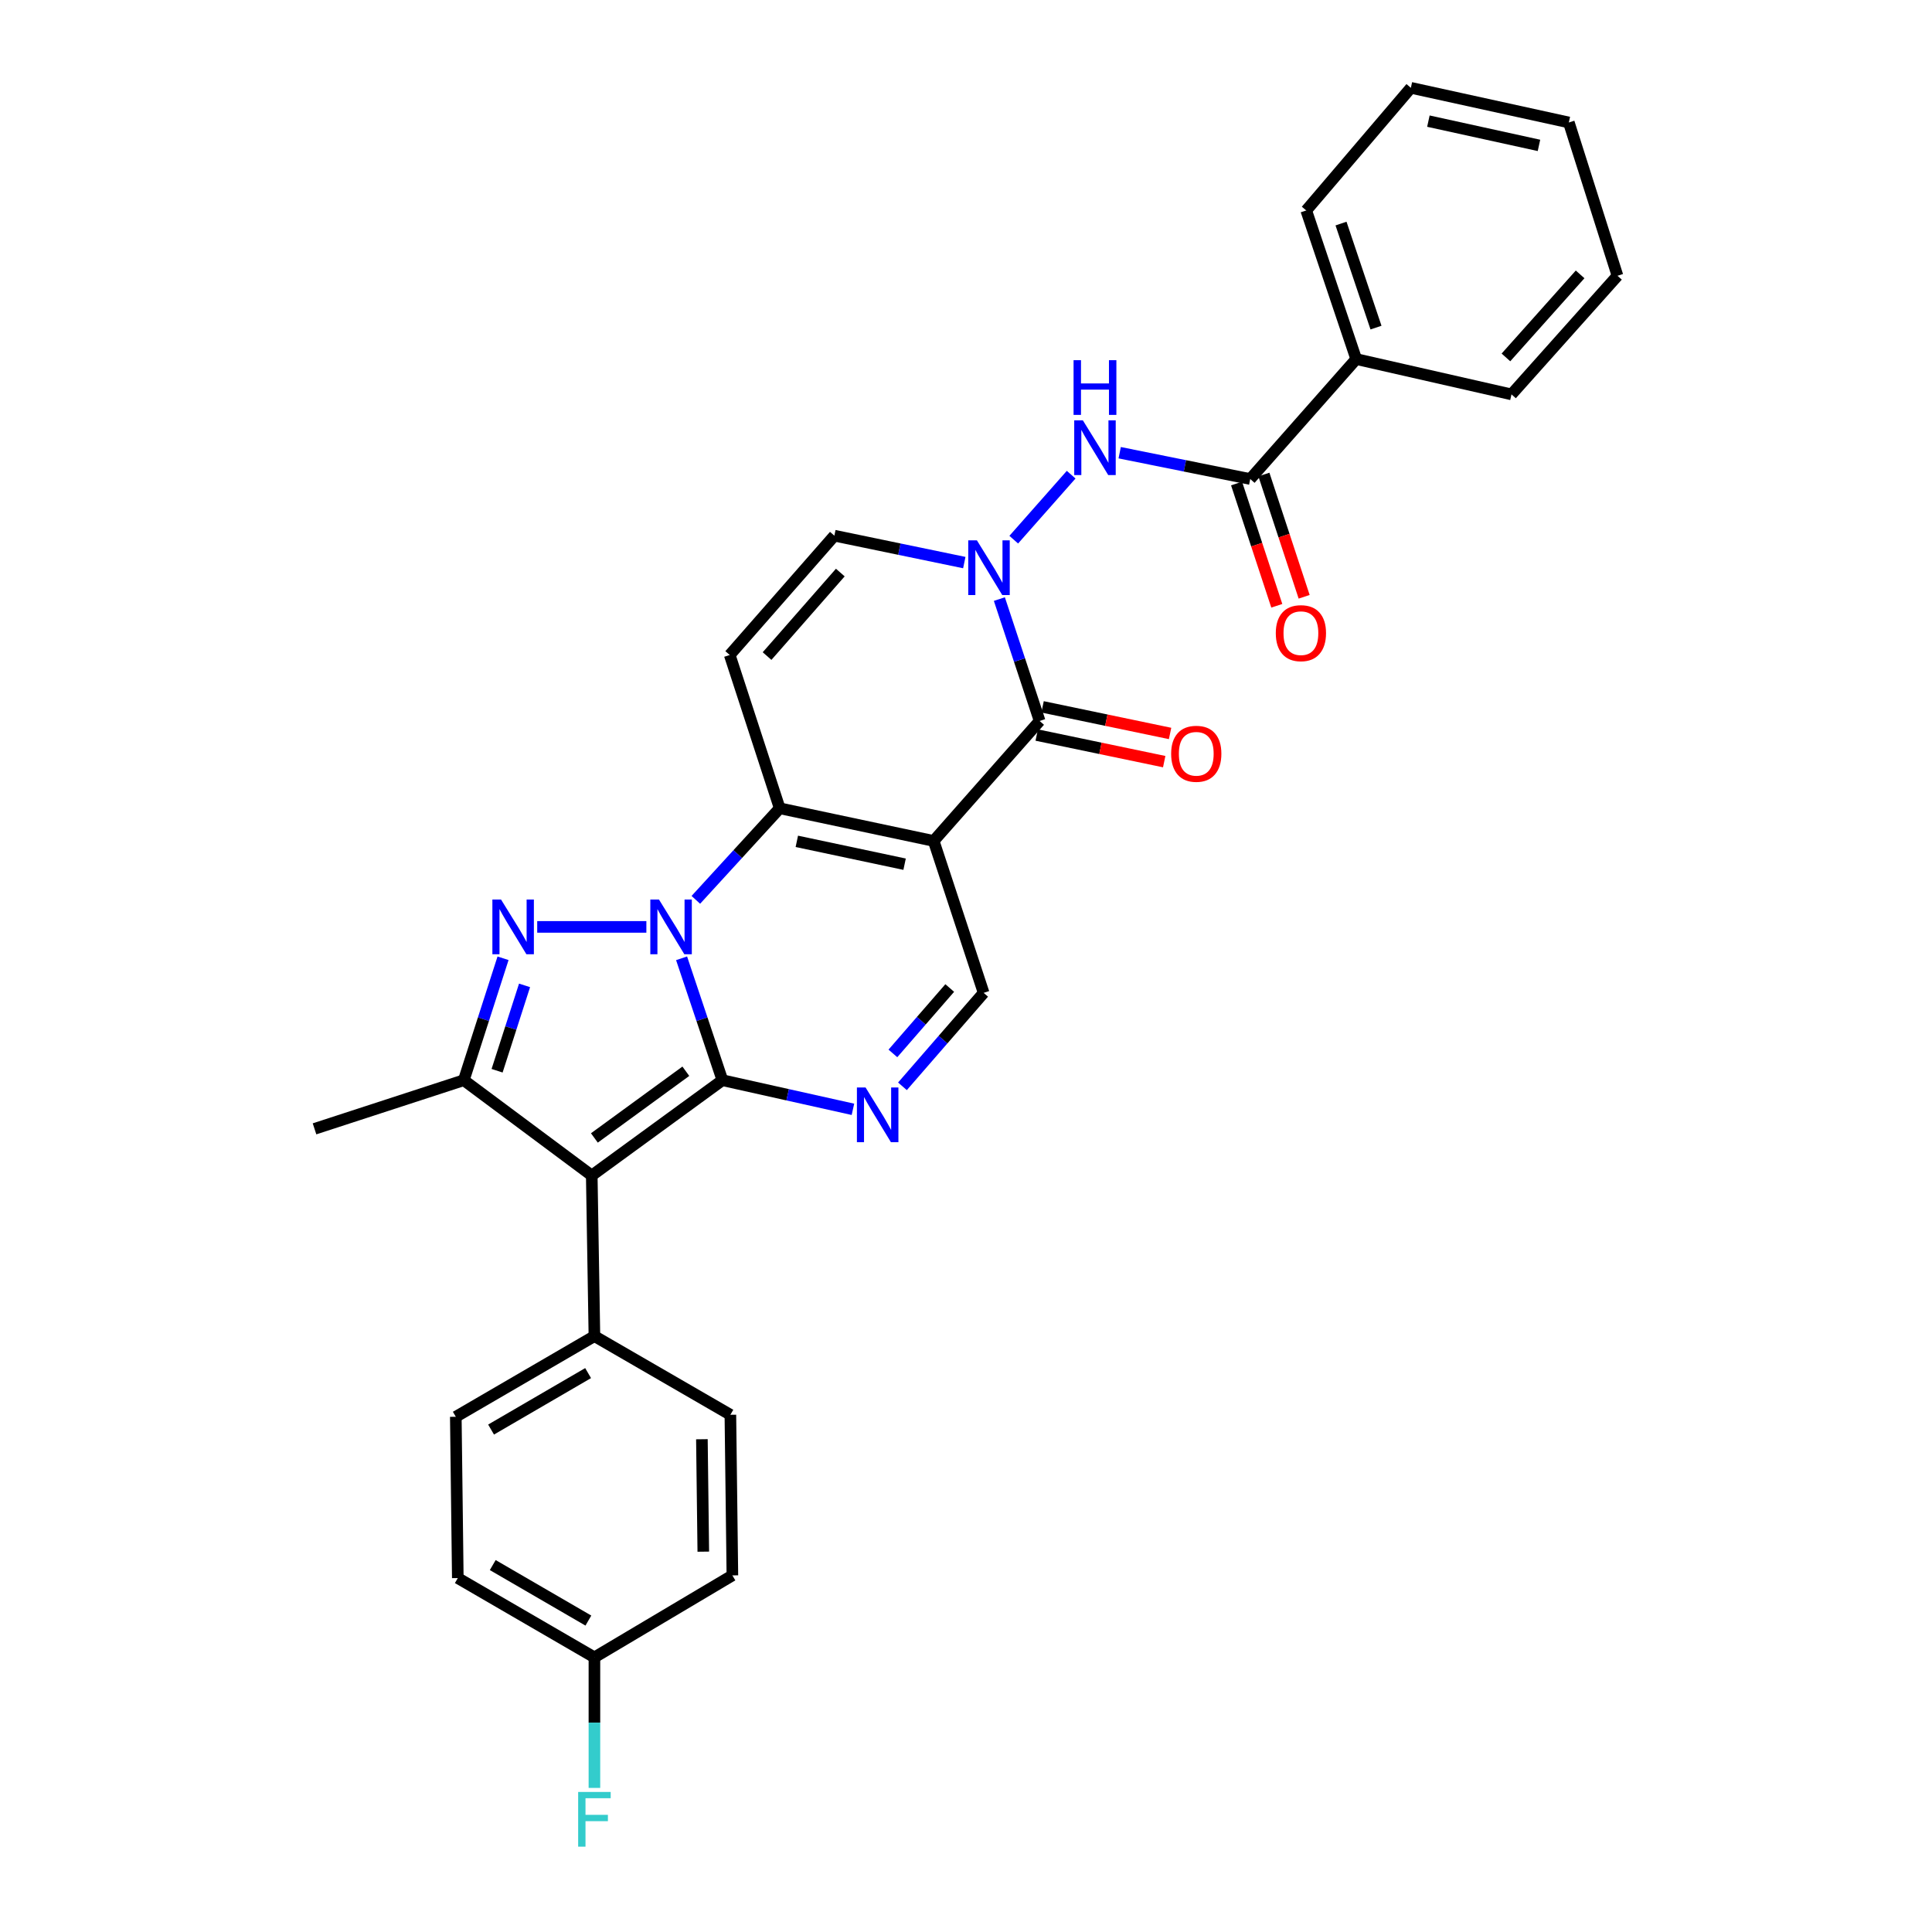 <?xml version='1.0' encoding='iso-8859-1'?>
<svg version='1.1' baseProfile='full'
              xmlns='http://www.w3.org/2000/svg'
                      xmlns:rdkit='http://www.rdkit.org/xml'
                      xmlns:xlink='http://www.w3.org/1999/xlink'
                  xml:space='preserve'
width='1000px' height='1000px' viewBox='0 0 1000 1000'>
<!-- END OF HEADER -->
<rect style='opacity:1.0;fill:#FFFFFF;stroke:none' width='1000' height='1000' x='0' y='0'> </rect>
<path class='bond-0' d='M 352.785,496.011 L 363.35,527.561' style='fill:none;fill-rule:evenodd;stroke:#0000FF;stroke-width:6px;stroke-linecap:butt;stroke-linejoin:miter;stroke-opacity:1' />
<path class='bond-0' d='M 363.35,527.561 L 373.914,559.112' style='fill:none;fill-rule:evenodd;stroke:#000000;stroke-width:6px;stroke-linecap:butt;stroke-linejoin:miter;stroke-opacity:1' />
<path class='bond-2' d='M 360.165,465.76 L 381.868,442.063' style='fill:none;fill-rule:evenodd;stroke:#0000FF;stroke-width:6px;stroke-linecap:butt;stroke-linejoin:miter;stroke-opacity:1' />
<path class='bond-2' d='M 381.868,442.063 L 403.571,418.367' style='fill:none;fill-rule:evenodd;stroke:#000000;stroke-width:6px;stroke-linecap:butt;stroke-linejoin:miter;stroke-opacity:1' />
<path class='bond-3' d='M 334.56,479.759 L 278.062,479.759' style='fill:none;fill-rule:evenodd;stroke:#0000FF;stroke-width:6px;stroke-linecap:butt;stroke-linejoin:miter;stroke-opacity:1' />
<path class='bond-4' d='M 373.914,559.112 L 306.289,608.436' style='fill:none;fill-rule:evenodd;stroke:#000000;stroke-width:6px;stroke-linecap:butt;stroke-linejoin:miter;stroke-opacity:1' />
<path class='bond-4' d='M 354.99,554.473 L 307.653,589' style='fill:none;fill-rule:evenodd;stroke:#000000;stroke-width:6px;stroke-linecap:butt;stroke-linejoin:miter;stroke-opacity:1' />
<path class='bond-5' d='M 373.914,559.112 L 407.696,566.649' style='fill:none;fill-rule:evenodd;stroke:#000000;stroke-width:6px;stroke-linecap:butt;stroke-linejoin:miter;stroke-opacity:1' />
<path class='bond-5' d='M 407.696,566.649 L 441.478,574.185' style='fill:none;fill-rule:evenodd;stroke:#0000FF;stroke-width:6px;stroke-linecap:butt;stroke-linejoin:miter;stroke-opacity:1' />
<path class='bond-1' d='M 483.264,435.269 L 403.571,418.367' style='fill:none;fill-rule:evenodd;stroke:#000000;stroke-width:6px;stroke-linecap:butt;stroke-linejoin:miter;stroke-opacity:1' />
<path class='bond-1' d='M 468.218,447.308 L 412.434,435.477' style='fill:none;fill-rule:evenodd;stroke:#000000;stroke-width:6px;stroke-linecap:butt;stroke-linejoin:miter;stroke-opacity:1' />
<path class='bond-6' d='M 483.264,435.269 L 538.116,373.165' style='fill:none;fill-rule:evenodd;stroke:#000000;stroke-width:6px;stroke-linecap:butt;stroke-linejoin:miter;stroke-opacity:1' />
<path class='bond-10' d='M 483.264,435.269 L 509.13,513.91' style='fill:none;fill-rule:evenodd;stroke:#000000;stroke-width:6px;stroke-linecap:butt;stroke-linejoin:miter;stroke-opacity:1' />
<path class='bond-9' d='M 403.571,418.367 L 377.705,339.022' style='fill:none;fill-rule:evenodd;stroke:#000000;stroke-width:6px;stroke-linecap:butt;stroke-linejoin:miter;stroke-opacity:1' />
<path class='bond-8' d='M 260.371,496.003 L 250.217,527.557' style='fill:none;fill-rule:evenodd;stroke:#0000FF;stroke-width:6px;stroke-linecap:butt;stroke-linejoin:miter;stroke-opacity:1' />
<path class='bond-8' d='M 250.217,527.557 L 240.063,559.112' style='fill:none;fill-rule:evenodd;stroke:#000000;stroke-width:6px;stroke-linecap:butt;stroke-linejoin:miter;stroke-opacity:1' />
<path class='bond-8' d='M 271.508,510.033 L 264.4,532.121' style='fill:none;fill-rule:evenodd;stroke:#0000FF;stroke-width:6px;stroke-linecap:butt;stroke-linejoin:miter;stroke-opacity:1' />
<path class='bond-8' d='M 264.4,532.121 L 257.292,554.209' style='fill:none;fill-rule:evenodd;stroke:#000000;stroke-width:6px;stroke-linecap:butt;stroke-linejoin:miter;stroke-opacity:1' />
<path class='bond-14' d='M 306.289,608.436 L 307.671,691.572' style='fill:none;fill-rule:evenodd;stroke:#000000;stroke-width:6px;stroke-linecap:butt;stroke-linejoin:miter;stroke-opacity:1' />
<path class='bond-30' d='M 306.289,608.436 L 240.063,559.112' style='fill:none;fill-rule:evenodd;stroke:#000000;stroke-width:6px;stroke-linecap:butt;stroke-linejoin:miter;stroke-opacity:1' />
<path class='bond-31' d='M 467.108,562.273 L 488.119,538.092' style='fill:none;fill-rule:evenodd;stroke:#0000FF;stroke-width:6px;stroke-linecap:butt;stroke-linejoin:miter;stroke-opacity:1' />
<path class='bond-31' d='M 488.119,538.092 L 509.13,513.91' style='fill:none;fill-rule:evenodd;stroke:#000000;stroke-width:6px;stroke-linecap:butt;stroke-linejoin:miter;stroke-opacity:1' />
<path class='bond-31' d='M 462.164,545.247 L 476.872,528.32' style='fill:none;fill-rule:evenodd;stroke:#0000FF;stroke-width:6px;stroke-linecap:butt;stroke-linejoin:miter;stroke-opacity:1' />
<path class='bond-31' d='M 476.872,528.32 L 491.58,511.393' style='fill:none;fill-rule:evenodd;stroke:#000000;stroke-width:6px;stroke-linecap:butt;stroke-linejoin:miter;stroke-opacity:1' />
<path class='bond-15' d='M 536.595,380.457 L 569.593,387.341' style='fill:none;fill-rule:evenodd;stroke:#000000;stroke-width:6px;stroke-linecap:butt;stroke-linejoin:miter;stroke-opacity:1' />
<path class='bond-15' d='M 569.593,387.341 L 602.592,394.224' style='fill:none;fill-rule:evenodd;stroke:#FF0000;stroke-width:6px;stroke-linecap:butt;stroke-linejoin:miter;stroke-opacity:1' />
<path class='bond-15' d='M 539.638,365.872 L 572.636,372.756' style='fill:none;fill-rule:evenodd;stroke:#000000;stroke-width:6px;stroke-linecap:butt;stroke-linejoin:miter;stroke-opacity:1' />
<path class='bond-15' d='M 572.636,372.756 L 605.634,379.639' style='fill:none;fill-rule:evenodd;stroke:#FF0000;stroke-width:6px;stroke-linecap:butt;stroke-linejoin:miter;stroke-opacity:1' />
<path class='bond-32' d='M 538.116,373.165 L 527.694,341.625' style='fill:none;fill-rule:evenodd;stroke:#000000;stroke-width:6px;stroke-linecap:butt;stroke-linejoin:miter;stroke-opacity:1' />
<path class='bond-32' d='M 527.694,341.625 L 517.272,310.085' style='fill:none;fill-rule:evenodd;stroke:#0000FF;stroke-width:6px;stroke-linecap:butt;stroke-linejoin:miter;stroke-opacity:1' />
<path class='bond-7' d='M 499.119,291.19 L 465.491,284.228' style='fill:none;fill-rule:evenodd;stroke:#0000FF;stroke-width:6px;stroke-linecap:butt;stroke-linejoin:miter;stroke-opacity:1' />
<path class='bond-7' d='M 465.491,284.228 L 431.862,277.265' style='fill:none;fill-rule:evenodd;stroke:#000000;stroke-width:6px;stroke-linecap:butt;stroke-linejoin:miter;stroke-opacity:1' />
<path class='bond-11' d='M 524.714,279.333 L 554.428,245.696' style='fill:none;fill-rule:evenodd;stroke:#0000FF;stroke-width:6px;stroke-linecap:butt;stroke-linejoin:miter;stroke-opacity:1' />
<path class='bond-21' d='M 240.063,559.112 L 162.796,584.291' style='fill:none;fill-rule:evenodd;stroke:#000000;stroke-width:6px;stroke-linecap:butt;stroke-linejoin:miter;stroke-opacity:1' />
<path class='bond-12' d='M 377.705,339.022 L 431.862,277.265' style='fill:none;fill-rule:evenodd;stroke:#000000;stroke-width:6px;stroke-linecap:butt;stroke-linejoin:miter;stroke-opacity:1' />
<path class='bond-12' d='M 397.03,339.582 L 434.94,296.352' style='fill:none;fill-rule:evenodd;stroke:#000000;stroke-width:6px;stroke-linecap:butt;stroke-linejoin:miter;stroke-opacity:1' />
<path class='bond-13' d='M 579.545,234.319 L 613.332,241.129' style='fill:none;fill-rule:evenodd;stroke:#0000FF;stroke-width:6px;stroke-linecap:butt;stroke-linejoin:miter;stroke-opacity:1' />
<path class='bond-13' d='M 613.332,241.129 L 647.119,247.939' style='fill:none;fill-rule:evenodd;stroke:#000000;stroke-width:6px;stroke-linecap:butt;stroke-linejoin:miter;stroke-opacity:1' />
<path class='bond-16' d='M 640.043,250.268 L 650.456,281.91' style='fill:none;fill-rule:evenodd;stroke:#000000;stroke-width:6px;stroke-linecap:butt;stroke-linejoin:miter;stroke-opacity:1' />
<path class='bond-16' d='M 650.456,281.91 L 660.87,313.552' style='fill:none;fill-rule:evenodd;stroke:#FF0000;stroke-width:6px;stroke-linecap:butt;stroke-linejoin:miter;stroke-opacity:1' />
<path class='bond-16' d='M 654.195,245.611 L 664.608,277.252' style='fill:none;fill-rule:evenodd;stroke:#000000;stroke-width:6px;stroke-linecap:butt;stroke-linejoin:miter;stroke-opacity:1' />
<path class='bond-16' d='M 664.608,277.252 L 675.022,308.894' style='fill:none;fill-rule:evenodd;stroke:#FF0000;stroke-width:6px;stroke-linecap:butt;stroke-linejoin:miter;stroke-opacity:1' />
<path class='bond-17' d='M 647.119,247.939 L 701.972,185.852' style='fill:none;fill-rule:evenodd;stroke:#000000;stroke-width:6px;stroke-linecap:butt;stroke-linejoin:miter;stroke-opacity:1' />
<path class='bond-18' d='M 307.671,691.572 L 235.925,733.322' style='fill:none;fill-rule:evenodd;stroke:#000000;stroke-width:6px;stroke-linecap:butt;stroke-linejoin:miter;stroke-opacity:1' />
<path class='bond-18' d='M 304.403,710.712 L 254.18,739.937' style='fill:none;fill-rule:evenodd;stroke:#000000;stroke-width:6px;stroke-linecap:butt;stroke-linejoin:miter;stroke-opacity:1' />
<path class='bond-19' d='M 307.671,691.572 L 378.044,732.287' style='fill:none;fill-rule:evenodd;stroke:#000000;stroke-width:6px;stroke-linecap:butt;stroke-linejoin:miter;stroke-opacity:1' />
<path class='bond-25' d='M 701.972,185.852 L 676.105,108.932' style='fill:none;fill-rule:evenodd;stroke:#000000;stroke-width:6px;stroke-linecap:butt;stroke-linejoin:miter;stroke-opacity:1' />
<path class='bond-25' d='M 712.214,169.565 L 694.107,115.721' style='fill:none;fill-rule:evenodd;stroke:#000000;stroke-width:6px;stroke-linecap:butt;stroke-linejoin:miter;stroke-opacity:1' />
<path class='bond-26' d='M 701.972,185.852 L 782.351,204.137' style='fill:none;fill-rule:evenodd;stroke:#000000;stroke-width:6px;stroke-linecap:butt;stroke-linejoin:miter;stroke-opacity:1' />
<path class='bond-23' d='M 235.925,733.322 L 236.959,816.806' style='fill:none;fill-rule:evenodd;stroke:#000000;stroke-width:6px;stroke-linecap:butt;stroke-linejoin:miter;stroke-opacity:1' />
<path class='bond-22' d='M 378.044,732.287 L 379.079,815.423' style='fill:none;fill-rule:evenodd;stroke:#000000;stroke-width:6px;stroke-linecap:butt;stroke-linejoin:miter;stroke-opacity:1' />
<path class='bond-22' d='M 363.301,744.943 L 364.026,803.138' style='fill:none;fill-rule:evenodd;stroke:#000000;stroke-width:6px;stroke-linecap:butt;stroke-linejoin:miter;stroke-opacity:1' />
<path class='bond-20' d='M 307.671,857.852 L 379.079,815.423' style='fill:none;fill-rule:evenodd;stroke:#000000;stroke-width:6px;stroke-linecap:butt;stroke-linejoin:miter;stroke-opacity:1' />
<path class='bond-24' d='M 307.671,857.852 L 307.671,891.636' style='fill:none;fill-rule:evenodd;stroke:#000000;stroke-width:6px;stroke-linecap:butt;stroke-linejoin:miter;stroke-opacity:1' />
<path class='bond-24' d='M 307.671,891.636 L 307.671,925.42' style='fill:none;fill-rule:evenodd;stroke:#33CCCC;stroke-width:6px;stroke-linecap:butt;stroke-linejoin:miter;stroke-opacity:1' />
<path class='bond-33' d='M 307.671,857.852 L 236.959,816.806' style='fill:none;fill-rule:evenodd;stroke:#000000;stroke-width:6px;stroke-linecap:butt;stroke-linejoin:miter;stroke-opacity:1' />
<path class='bond-33' d='M 304.544,838.81 L 255.046,810.077' style='fill:none;fill-rule:evenodd;stroke:#000000;stroke-width:6px;stroke-linecap:butt;stroke-linejoin:miter;stroke-opacity:1' />
<path class='bond-28' d='M 676.105,108.932 L 730.263,45.455' style='fill:none;fill-rule:evenodd;stroke:#000000;stroke-width:6px;stroke-linecap:butt;stroke-linejoin:miter;stroke-opacity:1' />
<path class='bond-27' d='M 782.351,204.137 L 837.204,142.736' style='fill:none;fill-rule:evenodd;stroke:#000000;stroke-width:6px;stroke-linecap:butt;stroke-linejoin:miter;stroke-opacity:1' />
<path class='bond-27' d='M 779.468,185 L 817.866,142.02' style='fill:none;fill-rule:evenodd;stroke:#000000;stroke-width:6px;stroke-linecap:butt;stroke-linejoin:miter;stroke-opacity:1' />
<path class='bond-29' d='M 837.204,142.736 L 812.025,63.391' style='fill:none;fill-rule:evenodd;stroke:#000000;stroke-width:6px;stroke-linecap:butt;stroke-linejoin:miter;stroke-opacity:1' />
<path class='bond-34' d='M 730.263,45.455 L 812.025,63.391' style='fill:none;fill-rule:evenodd;stroke:#000000;stroke-width:6px;stroke-linecap:butt;stroke-linejoin:miter;stroke-opacity:1' />
<path class='bond-34' d='M 739.335,62.698 L 796.568,75.254' style='fill:none;fill-rule:evenodd;stroke:#000000;stroke-width:6px;stroke-linecap:butt;stroke-linejoin:miter;stroke-opacity:1' />
<path  class='atom-0' d='M 341.084 465.599
L 350.364 480.599
Q 351.284 482.079, 352.764 484.759
Q 354.244 487.439, 354.324 487.599
L 354.324 465.599
L 358.084 465.599
L 358.084 493.919
L 354.204 493.919
L 344.244 477.519
Q 343.084 475.599, 341.844 473.399
Q 340.644 471.199, 340.284 470.519
L 340.284 493.919
L 336.604 493.919
L 336.604 465.599
L 341.084 465.599
' fill='#0000FF'/>
<path  class='atom-4' d='M 259.338 465.599
L 268.618 480.599
Q 269.538 482.079, 271.018 484.759
Q 272.498 487.439, 272.578 487.599
L 272.578 465.599
L 276.338 465.599
L 276.338 493.919
L 272.458 493.919
L 262.498 477.519
Q 261.338 475.599, 260.098 473.399
Q 258.898 471.199, 258.538 470.519
L 258.538 493.919
L 254.858 493.919
L 254.858 465.599
L 259.338 465.599
' fill='#0000FF'/>
<path  class='atom-6' d='M 448.017 562.88
L 457.297 577.88
Q 458.217 579.36, 459.697 582.04
Q 461.177 584.72, 461.257 584.88
L 461.257 562.88
L 465.017 562.88
L 465.017 591.2
L 461.137 591.2
L 451.177 574.8
Q 450.017 572.88, 448.777 570.68
Q 447.577 568.48, 447.217 567.8
L 447.217 591.2
L 443.537 591.2
L 443.537 562.88
L 448.017 562.88
' fill='#0000FF'/>
<path  class='atom-8' d='M 505.643 279.676
L 514.923 294.676
Q 515.843 296.156, 517.323 298.836
Q 518.803 301.516, 518.883 301.676
L 518.883 279.676
L 522.643 279.676
L 522.643 307.996
L 518.763 307.996
L 508.803 291.596
Q 507.643 289.676, 506.403 287.476
Q 505.203 285.276, 504.843 284.596
L 504.843 307.996
L 501.163 307.996
L 501.163 279.676
L 505.643 279.676
' fill='#0000FF'/>
<path  class='atom-12' d='M 560.496 217.581
L 569.776 232.581
Q 570.696 234.061, 572.176 236.741
Q 573.656 239.421, 573.736 239.581
L 573.736 217.581
L 577.496 217.581
L 577.496 245.901
L 573.616 245.901
L 563.656 229.501
Q 562.496 227.581, 561.256 225.381
Q 560.056 223.181, 559.696 222.501
L 559.696 245.901
L 556.016 245.901
L 556.016 217.581
L 560.496 217.581
' fill='#0000FF'/>
<path  class='atom-12' d='M 555.676 186.429
L 559.516 186.429
L 559.516 198.469
L 573.996 198.469
L 573.996 186.429
L 577.836 186.429
L 577.836 214.749
L 573.996 214.749
L 573.996 201.669
L 559.516 201.669
L 559.516 214.749
L 555.676 214.749
L 555.676 186.429
' fill='#0000FF'/>
<path  class='atom-16' d='M 606.183 390.155
Q 606.183 383.355, 609.543 379.555
Q 612.903 375.755, 619.183 375.755
Q 625.463 375.755, 628.823 379.555
Q 632.183 383.355, 632.183 390.155
Q 632.183 397.035, 628.783 400.955
Q 625.383 404.835, 619.183 404.835
Q 612.943 404.835, 609.543 400.955
Q 606.183 397.075, 606.183 390.155
M 619.183 401.635
Q 623.503 401.635, 625.823 398.755
Q 628.183 395.835, 628.183 390.155
Q 628.183 384.595, 625.823 381.795
Q 623.503 378.955, 619.183 378.955
Q 614.863 378.955, 612.503 381.755
Q 610.183 384.555, 610.183 390.155
Q 610.183 395.875, 612.503 398.755
Q 614.863 401.635, 619.183 401.635
' fill='#FF0000'/>
<path  class='atom-17' d='M 660.349 327.72
Q 660.349 320.92, 663.709 317.12
Q 667.069 313.32, 673.349 313.32
Q 679.629 313.32, 682.989 317.12
Q 686.349 320.92, 686.349 327.72
Q 686.349 334.6, 682.949 338.52
Q 679.549 342.4, 673.349 342.4
Q 667.109 342.4, 663.709 338.52
Q 660.349 334.64, 660.349 327.72
M 673.349 339.2
Q 677.669 339.2, 679.989 336.32
Q 682.349 333.4, 682.349 327.72
Q 682.349 322.16, 679.989 319.36
Q 677.669 316.52, 673.349 316.52
Q 669.029 316.52, 666.669 319.32
Q 664.349 322.12, 664.349 327.72
Q 664.349 333.44, 666.669 336.32
Q 669.029 339.2, 673.349 339.2
' fill='#FF0000'/>
<path  class='atom-25' d='M 299.251 927.515
L 316.091 927.515
L 316.091 930.755
L 303.051 930.755
L 303.051 939.355
L 314.651 939.355
L 314.651 942.635
L 303.051 942.635
L 303.051 955.835
L 299.251 955.835
L 299.251 927.515
' fill='#33CCCC'/>
</svg>
